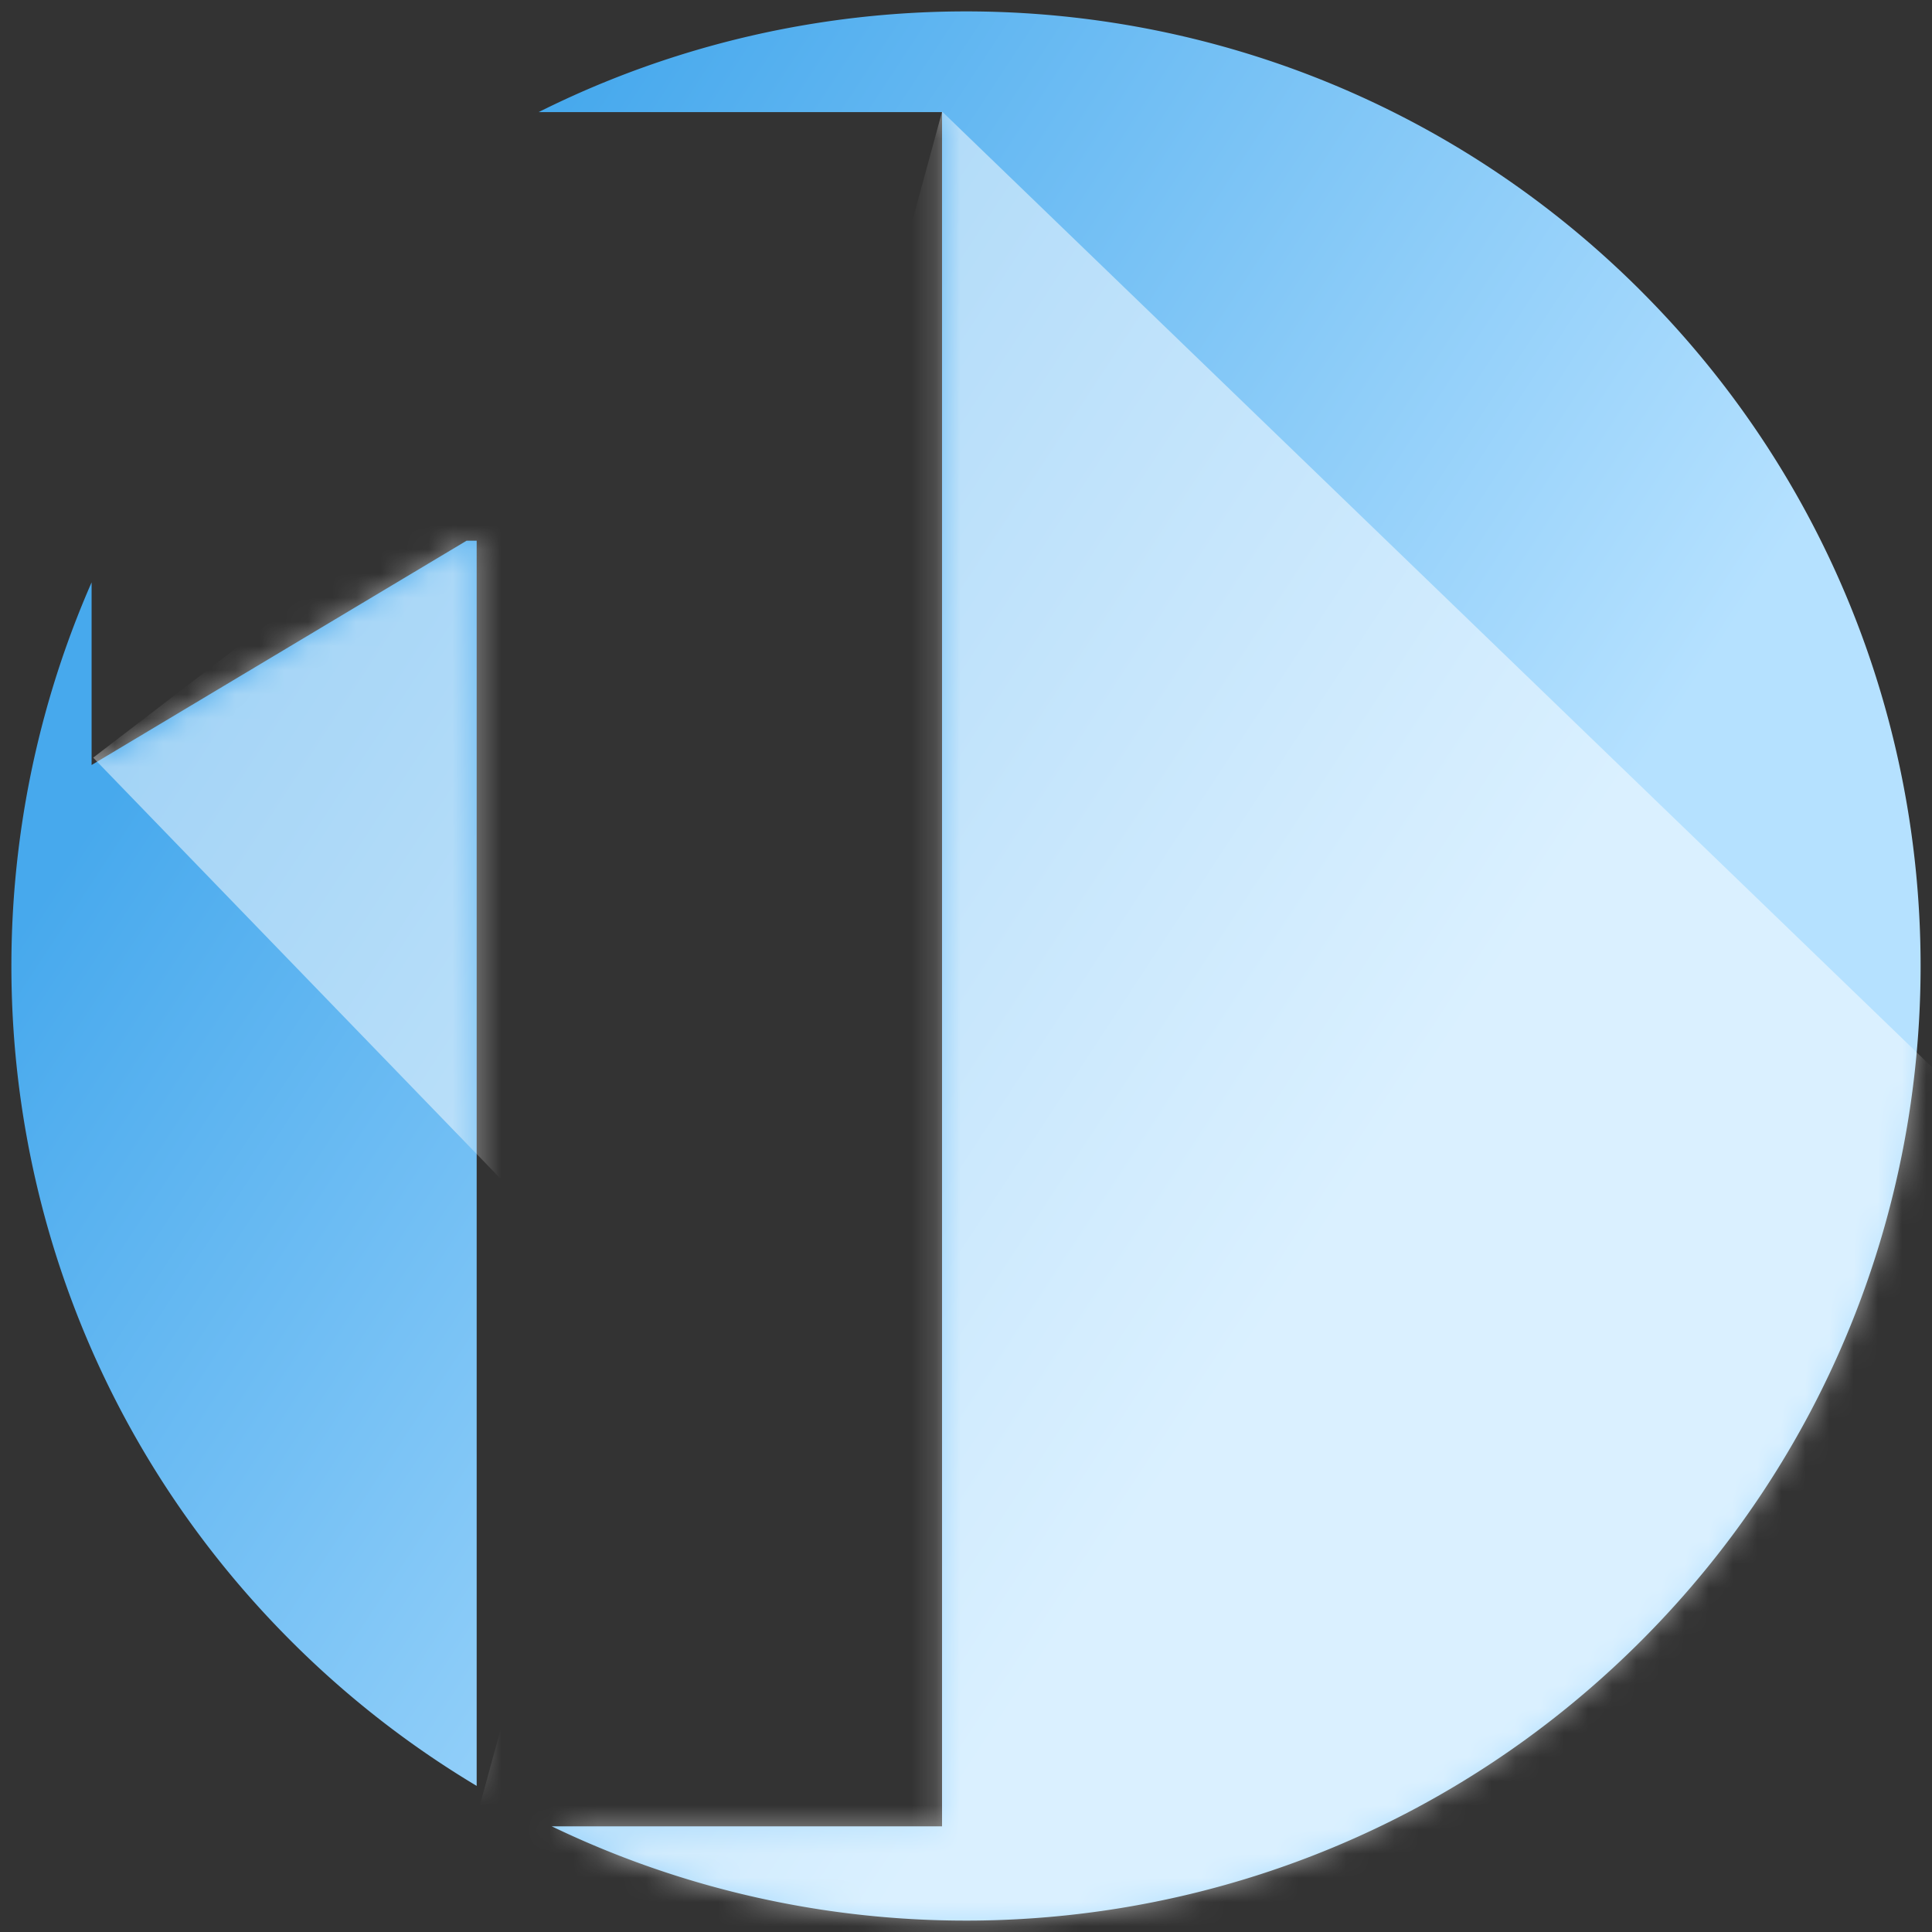 <svg xmlns="http://www.w3.org/2000/svg" xmlns:xlink="http://www.w3.org/1999/xlink" width="80" height="80"><rect width="100%" height="100%" fill="#333333" stroke="none"/><defs><linearGradient id="b" x1="52.496%" x2="1.032%" y1="86.463%" y2="54.063%"><stop offset="0%" stop-color="#B5E1FF"/><stop offset="100%" stop-color="#47A9ED"/></linearGradient><path id="a" d="M71.7 15.8c15.437 15.436 15.437 40.464 0 55.9-12.2 12.2-30.39 14.759-45.102 7.675l16.16-.001V8.392H26.054C40.86.98 59.35 3.449 71.7 15.799ZM23.488 26.137V77.7a39.61 39.61 0 0 1-7.688-6C3.947 59.849 1.195 42.343 7.543 27.865v7.562l15.528-9.288h.416Z"/></defs><g fill="none" fill-rule="evenodd" transform="translate(-3.75 -3.75)"><mask id="c" fill="#fff"><use xlink:href="#a"/></mask><use xlink:href="#a" fill="url(#b)" fill-rule="nonzero"/><path fill="#FFF" fill-opacity=".505" d="m42.761 8.37 49.304 47.596-41.545 45.23-27.694-10.717.589-11.223zM7.609 35.123l19.021 19.66v-34.24z" mask="url(#c)"/></g></svg>
